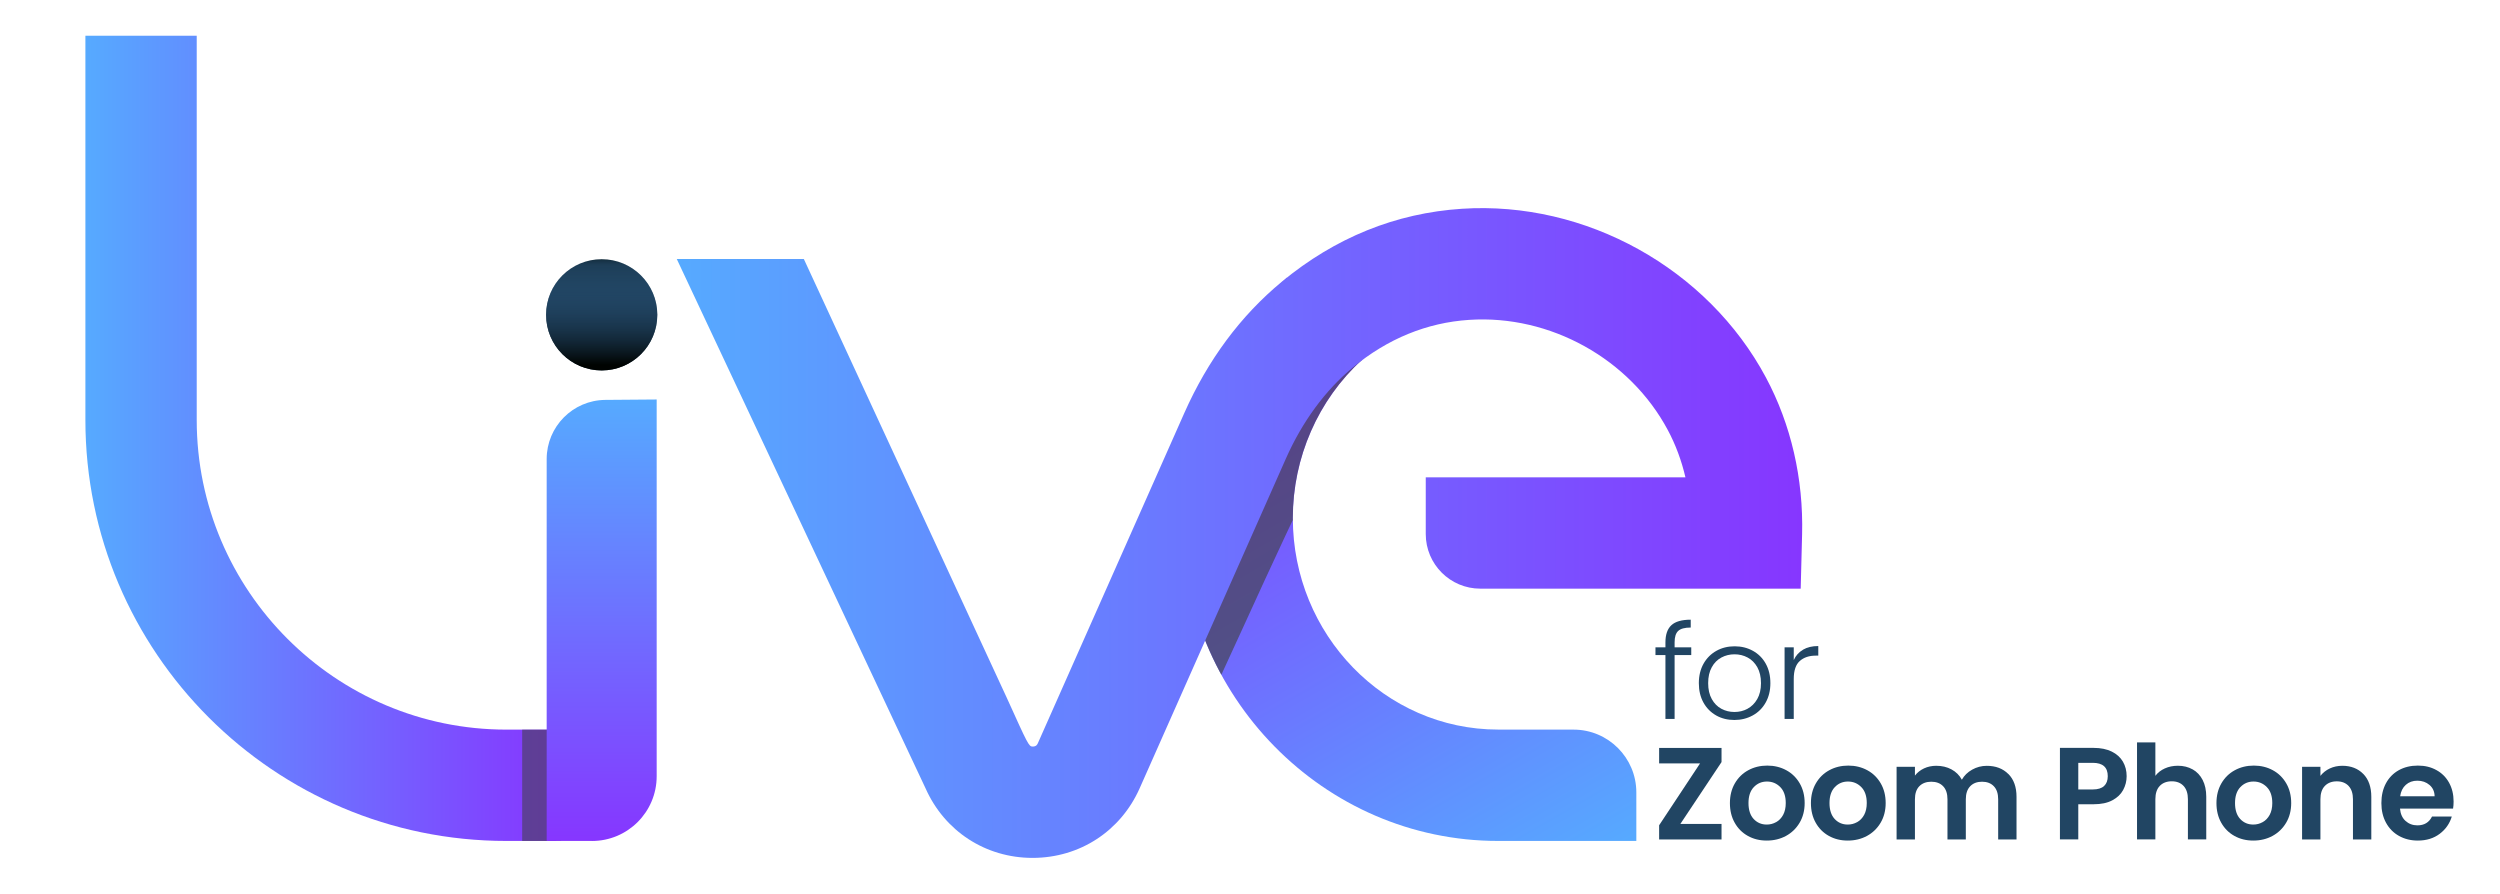 <?xml version="1.0" encoding="UTF-8"?>
<svg id="Layer_1" data-name="Layer 1" xmlns="http://www.w3.org/2000/svg" xmlns:xlink="http://www.w3.org/1999/xlink" viewBox="0 0 662.23 236.71">
  <defs>
    <style>
      .cls-1 {
        fill: #152e3f;
      }

      .cls-2 {
        fill: url(#linear-gradient-2);
      }

      .cls-3, .cls-4 {
        fill: #404041;
      }

      .cls-5 {
        fill: #214563;
      }

      .cls-6 {
        opacity: .64;
      }

      .cls-7 {
        stroke: #000;
        stroke-miterlimit: 10;
        stroke-width: 20.55px;
      }

      .cls-7, .cls-8 {
        fill: none;
      }

      .cls-9 {
        fill: url(#linear-gradient-5);
      }

      .cls-10 {
        clip-path: url(#clippath);
      }

      .cls-4 {
        opacity: .55;
      }

      .cls-11 {
        fill: url(#linear-gradient-3);
      }

      .cls-12 {
        fill: url(#linear-gradient);
      }

      .cls-13 {
        fill: url(#linear-gradient-4);
      }
    </style>
    <linearGradient id="linear-gradient" x1="382.87" y1="229.43" x2="295.12" y2="77.45" gradientUnits="userSpaceOnUse">
      <stop offset="0" stop-color="#56aaff"/>
      <stop offset="1" stop-color="#8636ff"/>
    </linearGradient>
    <linearGradient id="linear-gradient-2" x1="0" y1="106.65" x2="124.71" y2="106.65" xlink:href="#linear-gradient"/>
    <clipPath id="clippath">
      <path class="cls-8" d="m374.24,213.29c-46.26,0-83.89-38.36-83.89-85.51,0-24.28,10.18-47.5,27.93-63.71l19.88,21.78c-11.65,10.63-18.33,25.91-18.33,41.92,0,30.89,24.4,56.02,54.4,56.02"/>
    </clipPath>
    <linearGradient id="linear-gradient-3" x1="22109.54" y1="-5770.86" x2="22080.09" y2="-5770.86" gradientTransform="translate(5907.62 22168.75) rotate(-90)" gradientUnits="userSpaceOnUse">
      <stop offset="0" stop-color="#56aaff" stop-opacity="0"/>
      <stop offset=".05" stop-color="#4890d8" stop-opacity=".15"/>
      <stop offset=".95" stop-color="#000301"/>
    </linearGradient>
    <linearGradient id="linear-gradient-4" x1="156.65" y1="131.73" x2="454.77" y2="131.73" xlink:href="#linear-gradient"/>
    <linearGradient id="linear-gradient-5" x1="136.76" y1="213.3" x2="136.76" y2="96.36" gradientUnits="userSpaceOnUse">
      <stop offset="0" stop-color="#8636ff"/>
      <stop offset="1" stop-color="#56aaff"/>
    </linearGradient>
    <symbol id="Live" viewBox="0 0 454.77 217.79">
      <g>
        <path class="cls-12" d="m394.19,183.8h-19.95c-30,0-54.4-25.13-54.4-56.02,0-16.01,6.68-31.3,18.32-41.92l-19.88-21.78c-17.75,16.2-27.93,39.43-27.93,63.71,0,47.15,37.63,85.51,83.89,85.51h36.59v-12.85c0-9.19-7.45-16.64-16.64-16.64Z"/>
        <circle class="cls-1" cx="136.76" cy="73.93" r="14.73"/>
        <path class="cls-2" d="m124.71,213.3h-13.21C50.01,213.3,0,163.28,0,101.8V0h29.49v101.8c0,45.22,36.79,82.01,82.01,82.01h13.21v29.49Z"/>
        <g class="cls-6">
          <g class="cls-10">
            <path class="cls-3" d="m292.37,187.36l-21.15-10.45c4.09-8.29,9.01-19.05,14.21-30.45,7.48-16.37,15.2-33.31,21.84-45.88,9.03-17.09,18.41-34.35,27.87-51.31l20.6,11.5c-9.37,16.8-18.66,33.9-27.6,50.83-6.33,11.97-13.91,28.58-21.25,44.65-5.28,11.56-10.27,22.49-14.52,31.1Z"/>
          </g>
        </g>
        <path class="cls-7" d="m147.35,159.64"/>
        <circle class="cls-11" cx="136.76" cy="73.93" r="14.73"/>
        <path class="cls-13" d="m250.9,217.79c-12.45,0-23.31-7.07-28.36-18.45L156.65,59.15h33.66l53.78,116.28c5.56,12.28,5.82,12.87,6.82,12.87s1.25-.57,1.4-.91l38.75-87.37c6.26-14.13,14.97-25.86,25.88-34.87,14.12-11.67,30.17-18.17,47.7-19.31,32.77-2.14,65.1,15.84,80.53,44.72,6.64,12.42,9.95,26.79,9.57,41.55l-.37,14.36h-84.86c-7.99,0-14.46-6.48-14.46-14.46v-15.02h68.79c-1.03-4.43-2.59-8.64-4.67-12.53-10.07-18.85-31.16-30.6-52.61-29.19-11.21.73-21.59,4.98-30.84,12.62-7.25,5.99-13.37,14.32-17.7,24.09l-38.75,87.36c-5.04,11.37-15.9,18.44-28.35,18.45h0Z"/>
        <rect class="cls-4" x="115.7" y="183.82" width="10.32" height="29.49"/>
        <path class="cls-9" d="m134.17,213.3h-11.98v-101.16c0-8.6,6.94-15.6,15.54-15.67l13.6-.11v99.79c0,9.48-7.68,17.16-17.16,17.16Z"/>
      </g>
    </symbol>
  </defs>
  <use width="454.77" height="217.79" transform="translate(22.62 9.46)" xlink:href="#Live"/>
  <g>
    <g>
      <path class="cls-5" d="m448,173.53h-4.41v16.91h-2.43v-16.91h-2.64v-2.05h2.64v-1.32c0-2.06.53-3.58,1.58-4.55,1.05-.97,2.76-1.46,5.12-1.46v2.08c-1.58,0-2.68.3-3.32.9-.64.6-.95,1.61-.95,3.02v1.32h4.41v2.05Z"/>
      <path class="cls-5" d="m454.61,189.52c-1.42-.8-2.55-1.93-3.37-3.4-.82-1.47-1.23-3.19-1.23-5.16s.42-3.69,1.25-5.16c.83-1.47,1.97-2.6,3.4-3.4s3.04-1.2,4.83-1.2,3.4.4,4.84,1.2c1.45.8,2.58,1.93,3.4,3.4.82,1.47,1.23,3.19,1.23,5.16s-.42,3.66-1.25,5.14c-.83,1.48-1.98,2.62-3.44,3.42-1.46.8-3.08,1.2-4.86,1.2s-3.39-.4-4.81-1.2Zm8.28-1.77c1.06-.57,1.93-1.42,2.59-2.57.66-1.15.99-2.55.99-4.22s-.33-3.07-.97-4.22c-.65-1.15-1.5-2-2.57-2.57-1.06-.57-2.22-.85-3.47-.85s-2.41.28-3.47.85c-1.07.57-1.92,1.42-2.55,2.57-.64,1.15-.96,2.55-.96,4.22s.32,3.07.96,4.22c.64,1.15,1.48,2,2.54,2.57s2.21.85,3.46.85,2.41-.28,3.47-.85Z"/>
      <path class="cls-5" d="m477.6,172.1c1.1-.65,2.45-.97,4.05-.97v2.54h-.66c-1.76,0-3.17.47-4.24,1.42-1.07.95-1.6,2.54-1.6,4.76v10.59h-2.43v-18.96h2.43v3.37c.53-1.18,1.35-2.09,2.45-2.74Z"/>
    </g>
    <g>
      <path class="cls-5" d="m445.11,218.26h10.91v4.1h-16.53v-3.75l10.84-16.39h-10.84v-4.1h16.53v3.75l-10.91,16.39Z"/>
      <path class="cls-5" d="m463,221.43c-1.48-.82-2.65-1.99-3.49-3.49-.85-1.5-1.27-3.24-1.27-5.21s.43-3.7,1.3-5.21,2.05-2.67,3.56-3.49c1.5-.82,3.18-1.23,5.04-1.23s3.53.41,5.04,1.23,2.69,1.99,3.56,3.49,1.3,3.24,1.3,5.21-.45,3.71-1.34,5.21c-.89,1.5-2.1,2.67-3.61,3.49-1.52.82-3.21,1.23-5.09,1.23s-3.52-.41-5-1.23Zm7.48-3.65c.78-.43,1.39-1.07,1.86-1.93.46-.86.69-1.9.69-3.13,0-1.83-.48-3.24-1.44-4.22-.96-.98-2.14-1.48-3.53-1.48s-2.55.49-3.49,1.48c-.94.98-1.41,2.39-1.41,4.22s.46,3.24,1.37,4.22c.91.98,2.07,1.48,3.46,1.48.88,0,1.71-.21,2.48-.64Z"/>
      <path class="cls-5" d="m484.46,221.43c-1.48-.82-2.65-1.99-3.49-3.49-.85-1.5-1.27-3.24-1.27-5.21s.43-3.7,1.3-5.21,2.05-2.67,3.56-3.49c1.5-.82,3.18-1.23,5.04-1.23s3.53.41,5.04,1.23,2.69,1.99,3.56,3.49,1.3,3.24,1.3,5.21-.45,3.71-1.34,5.21c-.89,1.5-2.1,2.67-3.61,3.49-1.52.82-3.21,1.23-5.09,1.23s-3.52-.41-5-1.23Zm7.48-3.65c.78-.43,1.39-1.07,1.86-1.93.46-.86.69-1.9.69-3.13,0-1.83-.48-3.24-1.44-4.22-.96-.98-2.14-1.48-3.53-1.48s-2.55.49-3.49,1.48c-.94.98-1.41,2.39-1.41,4.22s.46,3.24,1.37,4.22c.91.98,2.07,1.48,3.46,1.48.88,0,1.71-.21,2.48-.64Z"/>
      <path class="cls-5" d="m531.99,205.01c1.45,1.45,2.17,3.47,2.17,6.06v11.29h-4.86v-10.63c0-1.5-.38-2.66-1.15-3.46-.76-.8-1.81-1.2-3.12-1.2s-2.37.4-3.14,1.2-1.16,1.95-1.16,3.46v10.63h-4.86v-10.63c0-1.5-.38-2.66-1.15-3.46-.76-.8-1.81-1.2-3.13-1.2s-2.4.4-3.18,1.2c-.78.8-1.16,1.95-1.16,3.46v10.63h-4.86v-19.24h4.86v2.33c.62-.81,1.43-1.45,2.41-1.91.98-.46,2.07-.69,3.25-.69,1.5,0,2.85.32,4.03.96,1.18.64,2.09,1.54,2.74,2.73.62-1.11,1.53-2,2.73-2.67,1.19-.67,2.48-1.01,3.87-1.01,2.36,0,4.27.72,5.71,2.17Z"/>
      <path class="cls-5" d="m562.41,209.26c-.61,1.13-1.58,2.05-2.88,2.74-1.31.7-2.96,1.04-4.95,1.04h-4.06v9.31h-4.86v-24.24h8.92c1.88,0,3.47.33,4.79.97,1.32.65,2.31,1.54,2.97,2.67.66,1.13.99,2.42.99,3.86,0,1.3-.31,2.51-.92,3.65Zm-5.05-1.06c.65-.61.97-1.48.97-2.59,0-2.36-1.32-3.54-3.96-3.54h-3.85v7.05h3.85c1.34,0,2.34-.31,2.99-.92Z"/>
      <path class="cls-5" d="m580.8,203.79c1.13.64,2.02,1.57,2.66,2.81.64,1.24.96,2.73.96,4.46v11.29h-4.86v-10.63c0-1.53-.38-2.7-1.15-3.53-.76-.82-1.81-1.23-3.13-1.23s-2.4.41-3.18,1.23c-.78.82-1.16,2-1.16,3.53v10.63h-4.86v-25.7h4.86v8.86c.62-.83,1.46-1.49,2.5-1.96s2.2-.71,3.47-.71c1.46,0,2.75.32,3.89.96Z"/>
      <path class="cls-5" d="m591.88,221.43c-1.48-.82-2.65-1.99-3.49-3.49-.85-1.5-1.27-3.24-1.27-5.21s.43-3.7,1.3-5.21,2.05-2.67,3.56-3.49c1.5-.82,3.18-1.23,5.04-1.23s3.53.41,5.04,1.23,2.69,1.99,3.56,3.49,1.3,3.24,1.3,5.21-.45,3.71-1.34,5.21c-.89,1.5-2.1,2.67-3.61,3.49-1.52.82-3.21,1.23-5.09,1.23s-3.52-.41-5-1.23Zm7.48-3.65c.78-.43,1.39-1.07,1.86-1.93.46-.86.69-1.9.69-3.13,0-1.83-.48-3.24-1.44-4.22-.96-.98-2.14-1.48-3.53-1.48s-2.55.49-3.49,1.48c-.94.98-1.41,2.39-1.41,4.22s.46,3.24,1.37,4.22c.91.98,2.07,1.48,3.46,1.48.88,0,1.71-.21,2.48-.64Z"/>
      <path class="cls-5" d="m626.02,205.01c1.41,1.45,2.12,3.47,2.12,6.06v11.29h-4.86v-10.63c0-1.53-.38-2.7-1.15-3.53-.76-.82-1.81-1.23-3.13-1.23s-2.4.41-3.18,1.23c-.78.82-1.16,2-1.16,3.53v10.63h-4.86v-19.24h4.86v2.4c.65-.83,1.48-1.49,2.48-1.96,1.01-.47,2.11-.71,3.32-.71,2.29,0,4.14.72,5.56,2.17Z"/>
      <path class="cls-5" d="m649.81,214.19h-14.07c.12,1.39.6,2.48,1.46,3.26s1.91,1.18,3.16,1.18c1.81,0,3.09-.78,3.86-2.33h5.24c-.56,1.85-1.62,3.38-3.2,4.57-1.58,1.19-3.51,1.79-5.8,1.79-1.85,0-3.51-.41-4.98-1.23-1.47-.82-2.62-1.99-3.44-3.49-.82-1.5-1.23-3.24-1.23-5.21s.4-3.74,1.21-5.24c.81-1.5,1.95-2.66,3.4-3.47,1.46-.81,3.14-1.22,5.04-1.22s3.47.39,4.91,1.18c1.45.79,2.57,1.91,3.37,3.35.8,1.45,1.2,3.11,1.2,4.98,0,.7-.05,1.32-.14,1.88Zm-4.9-3.26c-.02-1.25-.47-2.25-1.35-3s-1.96-1.13-3.23-1.13c-1.2,0-2.22.36-3.04,1.09-.82.73-1.33,1.74-1.51,3.04h9.13Z"/>
    </g>
  </g>
</svg>